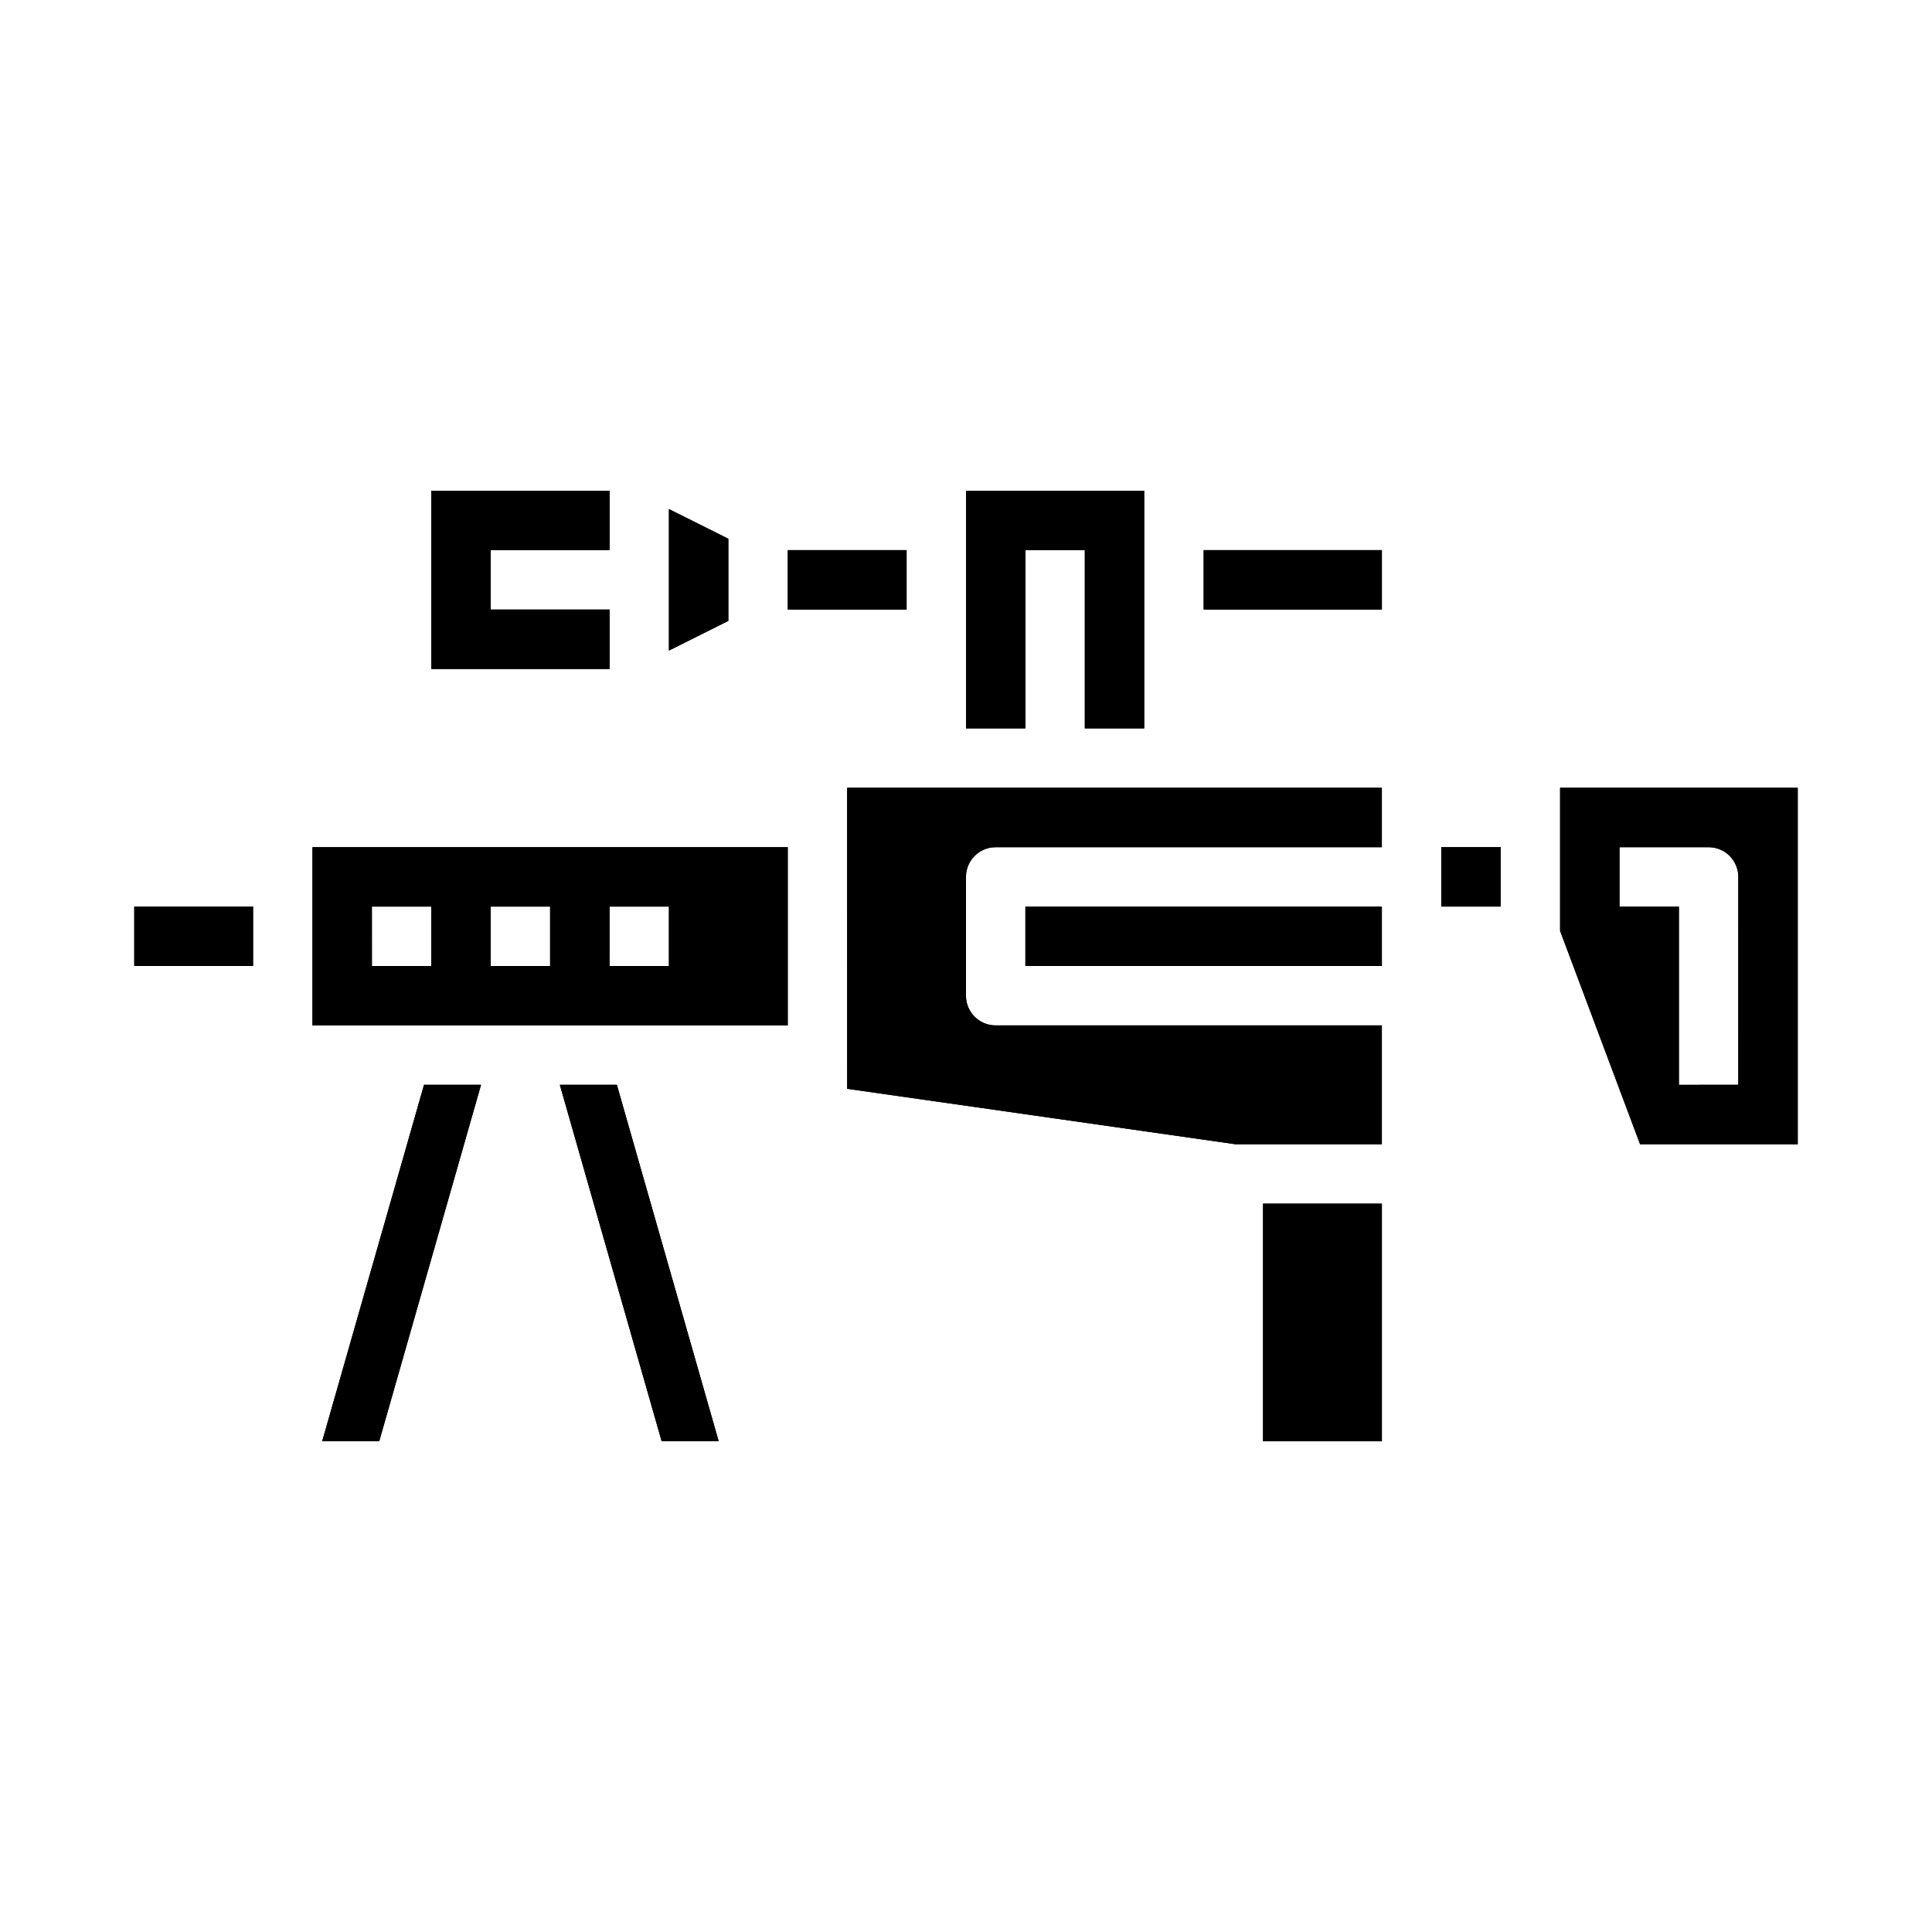 <?xml version="1.0" encoding="UTF-8"?>
<!-- Uploaded to: ICON Repo, www.iconrepo.com, Generator: ICON Repo Mixer Tools -->
<svg fill="#000000" width="800px" height="800px" version="1.1" viewBox="144 144 512 512" xmlns="http://www.w3.org/2000/svg">
 <g>
  <path d="m179.58 384.25h31.488v15.742h-31.488z"/>
  <path d="m179.58 384.25h31.488v15.742h-31.488z"/>
  <path d="m229.38 525.95h15.117l26.984-94.461h-15.113z"/>
  <path d="m229.38 525.95h15.117l26.984-94.461h-15.113z"/>
  <path d="m292.36 431.49 26.984 94.461h15.117l-26.984-94.461z"/>
  <path d="m292.36 431.49 26.984 94.461h15.117l-26.984-94.461z"/>
  <path d="m305.54 305.54h-31.488v-15.746h31.488v-15.742h-47.234v47.23h47.234z"/>
  <path d="m305.54 305.54h-31.488v-15.746h31.488v-15.742h-47.234v47.23h47.234z"/>
  <path d="m415.74 289.79h15.746v47.234h15.742v-62.977h-47.23v62.977h15.742z"/>
  <path d="m415.74 289.79h15.746v47.234h15.742v-62.977h-47.23v62.977h15.742z"/>
  <path d="m226.81 415.74h125.95v-47.23h-125.95zm78.719-31.488h15.742v15.742l-15.738 0.004zm-31.488 0h15.742v15.742l-15.738 0.004zm-31.488 0h15.742v15.742l-15.738 0.004z"/>
  <path d="m226.81 415.74h125.95v-47.23h-125.95zm78.719-31.488h15.742v15.742l-15.738 0.004zm-31.488 0h15.742v15.742l-15.738 0.004zm-31.488 0h15.742v15.742l-15.738 0.004z"/>
  <path d="m337.02 286.78-15.746-7.871v37.504l15.746-7.871z"/>
  <path d="m337.02 286.78-15.746-7.871v37.504l15.746-7.871z"/>
  <path d="m478.72 462.98h31.488v62.977h-31.488z"/>
  <path d="m478.72 462.98h31.488v62.977h-31.488z"/>
  <path d="m462.98 289.79h47.23v15.742h-47.23z"/>
  <path d="m462.98 289.79h47.23v15.742h-47.23z"/>
  <path d="m368.51 432.54 102.89 14.695h38.801v-31.488h-102.34c-4.348 0-7.871-3.523-7.871-7.871v-31.488c0-4.348 3.523-7.871 7.871-7.871h102.34v-15.746h-141.7z"/>
  <path d="m368.51 432.54 102.89 14.695h38.801v-31.488h-102.34c-4.348 0-7.871-3.523-7.871-7.871v-31.488c0-4.348 3.523-7.871 7.871-7.871h102.34v-15.746h-141.7z"/>
  <path d="m352.77 289.79h31.488v15.742h-31.488z"/>
  <path d="m352.77 289.79h31.488v15.742h-31.488z"/>
  <path d="m557.44 352.77v37.926l21.199 56.539h41.777v-94.465zm47.23 78.719-15.742 0.004v-47.234h-15.742v-15.742h23.617c2.086 0 4.09 0.828 5.566 2.305 1.473 1.477 2.305 3.477 2.305 5.566z"/>
  <path d="m557.44 352.77v37.926l21.199 56.539h41.777v-94.465zm47.23 78.719-15.742 0.004v-47.234h-15.742v-15.742h23.617c2.086 0 4.09 0.828 5.566 2.305 1.473 1.477 2.305 3.477 2.305 5.566z"/>
  <path d="m525.95 368.51h15.742v15.742h-15.742z"/>
  <path d="m525.95 368.51h15.742v15.742h-15.742z"/>
  <path d="m415.74 384.25h94.465v15.742h-94.465z"/>
  <path d="m415.74 384.25h94.465v15.742h-94.465z"/>
 </g>
</svg>